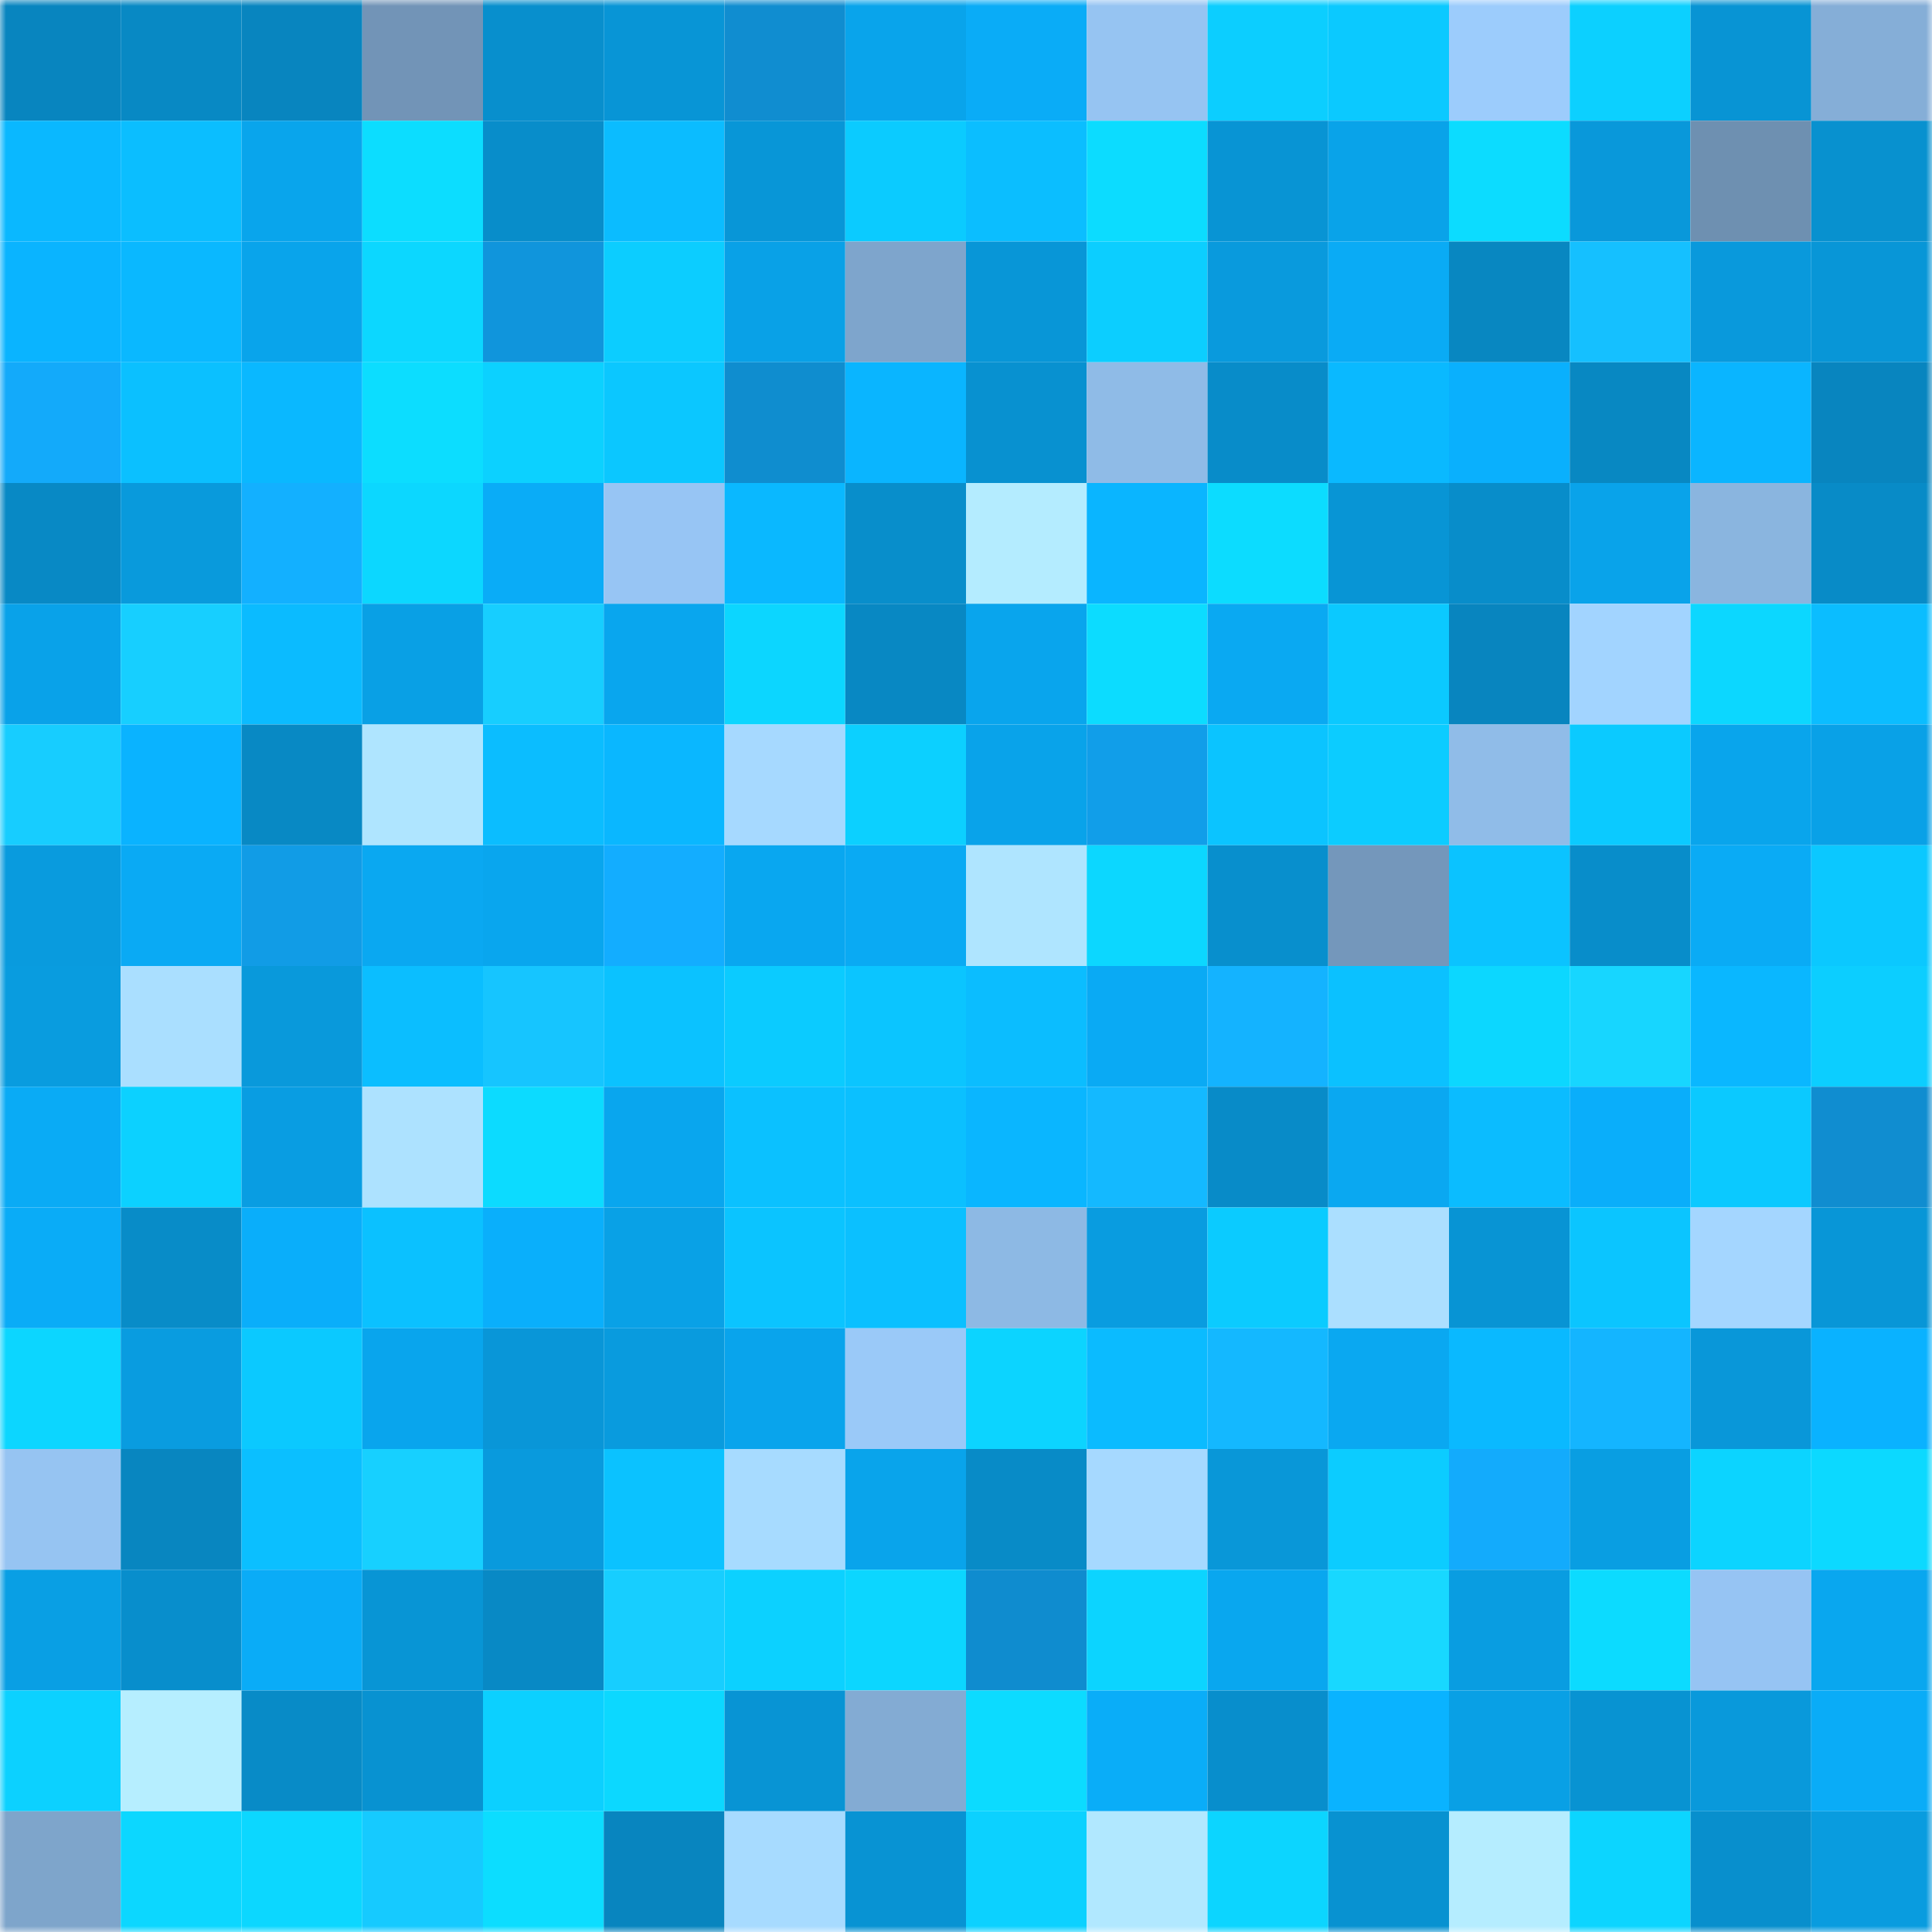 <svg viewBox="0 0 160 160" fill="none" role="img" xmlns="http://www.w3.org/2000/svg" width="240" height="240" name="ens%2Ctalzin.eth"><mask id="2022931437" mask-type="alpha" maskUnits="userSpaceOnUse" x="0" y="0" width="160" height="160"><rect width="160" height="160" fill="#FFFFFF"></rect></mask><g mask="url(#2022931437)"><rect x="0" y="0" width="10" height="10" fill="#0885bf"></rect><rect x="10" y="0" width="10" height="10" fill="#0889c4"></rect><rect x="20" y="0" width="10" height="10" fill="#0885bf"></rect><rect x="30" y="0" width="10" height="10" fill="#7294b7"></rect><rect x="40" y="0" width="10" height="10" fill="#088fcd"></rect><rect x="50" y="0" width="10" height="10" fill="#0895d6"></rect><rect x="60" y="0" width="10" height="10" fill="#108dd0"></rect><rect x="70" y="0" width="10" height="10" fill="#09a4eb"></rect><rect x="80" y="0" width="10" height="10" fill="#0aacf7"></rect><rect x="90" y="0" width="10" height="10" fill="#96c4f2"></rect><rect x="100" y="0" width="10" height="10" fill="#0cceff"></rect><rect x="110" y="0" width="10" height="10" fill="#0bc9ff"></rect><rect x="120" y="0" width="10" height="10" fill="#9cccfc"></rect><rect x="130" y="0" width="10" height="10" fill="#0cd0ff"></rect><rect x="140" y="0" width="10" height="10" fill="#0894d4"></rect><rect x="150" y="0" width="10" height="10" fill="#85aed7"></rect><rect x="0" y="10" width="10" height="10" fill="#0ab8ff"></rect><rect x="10" y="10" width="10" height="10" fill="#0bbeff"></rect><rect x="20" y="10" width="10" height="10" fill="#09a5ec"></rect><rect x="30" y="10" width="10" height="10" fill="#0cddff"></rect><rect x="40" y="10" width="10" height="10" fill="#088dca"></rect><rect x="50" y="10" width="10" height="10" fill="#0bbcff"></rect><rect x="60" y="10" width="10" height="10" fill="#0896d7"></rect><rect x="70" y="10" width="10" height="10" fill="#0bcbff"></rect><rect x="80" y="10" width="10" height="10" fill="#0bbeff"></rect><rect x="90" y="10" width="10" height="10" fill="#0cdcff"></rect><rect x="100" y="10" width="10" height="10" fill="#0894d4"></rect><rect x="110" y="10" width="10" height="10" fill="#09a3e9"></rect><rect x="120" y="10" width="10" height="10" fill="#0cdcff"></rect><rect x="130" y="10" width="10" height="10" fill="#0998da"></rect><rect x="140" y="10" width="10" height="10" fill="#6e90b1"></rect><rect x="150" y="10" width="10" height="10" fill="#0891cf"></rect><rect x="0" y="20" width="10" height="10" fill="#0ab4ff"></rect><rect x="10" y="20" width="10" height="10" fill="#0ab8ff"></rect><rect x="20" y="20" width="10" height="10" fill="#09a4eb"></rect><rect x="30" y="20" width="10" height="10" fill="#0cd7ff"></rect><rect x="40" y="20" width="10" height="10" fill="#1095dc"></rect><rect x="50" y="20" width="10" height="10" fill="#0ccdff"></rect><rect x="60" y="20" width="10" height="10" fill="#09a1e7"></rect><rect x="70" y="20" width="10" height="10" fill="#7ea5cc"></rect><rect x="80" y="20" width="10" height="10" fill="#0896d7"></rect><rect x="90" y="20" width="10" height="10" fill="#0cceff"></rect><rect x="100" y="20" width="10" height="10" fill="#099add"></rect><rect x="110" y="20" width="10" height="10" fill="#0aabf5"></rect><rect x="120" y="20" width="10" height="10" fill="#0887c1"></rect><rect x="130" y="20" width="10" height="10" fill="#15c0ff"></rect><rect x="140" y="20" width="10" height="10" fill="#0999dc"></rect><rect x="150" y="20" width="10" height="10" fill="#0896d7"></rect><rect x="0" y="30" width="10" height="10" fill="#13aafa"></rect><rect x="10" y="30" width="10" height="10" fill="#0bc0ff"></rect><rect x="20" y="30" width="10" height="10" fill="#0ab8ff"></rect><rect x="30" y="30" width="10" height="10" fill="#0cddff"></rect><rect x="40" y="30" width="10" height="10" fill="#0cd1ff"></rect><rect x="50" y="30" width="10" height="10" fill="#0bc7ff"></rect><rect x="60" y="30" width="10" height="10" fill="#0f8dcf"></rect><rect x="70" y="30" width="10" height="10" fill="#0ab5ff"></rect><rect x="80" y="30" width="10" height="10" fill="#0891d0"></rect><rect x="90" y="30" width="10" height="10" fill="#8fbbe7"></rect><rect x="100" y="30" width="10" height="10" fill="#088cc9"></rect><rect x="110" y="30" width="10" height="10" fill="#0ab9ff"></rect><rect x="120" y="30" width="10" height="10" fill="#0ab0fd"></rect><rect x="130" y="30" width="10" height="10" fill="#0888c2"></rect><rect x="140" y="30" width="10" height="10" fill="#0ab5ff"></rect><rect x="150" y="30" width="10" height="10" fill="#0885bf"></rect><rect x="0" y="40" width="10" height="10" fill="#0889c5"></rect><rect x="10" y="40" width="10" height="10" fill="#099adc"></rect><rect x="20" y="40" width="10" height="10" fill="#13b0ff"></rect><rect x="30" y="40" width="10" height="10" fill="#0cd7ff"></rect><rect x="40" y="40" width="10" height="10" fill="#0aacf7"></rect><rect x="50" y="40" width="10" height="10" fill="#97c5f4"></rect><rect x="60" y="40" width="10" height="10" fill="#0ab8ff"></rect><rect x="70" y="40" width="10" height="10" fill="#088ecb"></rect><rect x="80" y="40" width="10" height="10" fill="#b4ecff"></rect><rect x="90" y="40" width="10" height="10" fill="#0ab5ff"></rect><rect x="100" y="40" width="10" height="10" fill="#0cdcff"></rect><rect x="110" y="40" width="10" height="10" fill="#0895d5"></rect><rect x="120" y="40" width="10" height="10" fill="#088dca"></rect><rect x="130" y="40" width="10" height="10" fill="#09a3ea"></rect><rect x="140" y="40" width="10" height="10" fill="#8ab5df"></rect><rect x="150" y="40" width="10" height="10" fill="#088bc7"></rect><rect x="0" y="50" width="10" height="10" fill="#09a2e9"></rect><rect x="10" y="50" width="10" height="10" fill="#17cfff"></rect><rect x="20" y="50" width="10" height="10" fill="#0bbbff"></rect><rect x="30" y="50" width="10" height="10" fill="#09a0e5"></rect><rect x="40" y="50" width="10" height="10" fill="#17ceff"></rect><rect x="50" y="50" width="10" height="10" fill="#09a6ee"></rect><rect x="60" y="50" width="10" height="10" fill="#0cd6ff"></rect><rect x="70" y="50" width="10" height="10" fill="#0888c3"></rect><rect x="80" y="50" width="10" height="10" fill="#09a5ed"></rect><rect x="90" y="50" width="10" height="10" fill="#0cdcff"></rect><rect x="100" y="50" width="10" height="10" fill="#0aa9f2"></rect><rect x="110" y="50" width="10" height="10" fill="#0bc9ff"></rect><rect x="120" y="50" width="10" height="10" fill="#0885bf"></rect><rect x="130" y="50" width="10" height="10" fill="#a2d4ff"></rect><rect x="140" y="50" width="10" height="10" fill="#0cd7ff"></rect><rect x="150" y="50" width="10" height="10" fill="#0bbdff"></rect><rect x="0" y="60" width="10" height="10" fill="#17cdff"></rect><rect x="10" y="60" width="10" height="10" fill="#0ab3ff"></rect><rect x="20" y="60" width="10" height="10" fill="#0889c4"></rect><rect x="30" y="60" width="10" height="10" fill="#afe5ff"></rect><rect x="40" y="60" width="10" height="10" fill="#0bbdff"></rect><rect x="50" y="60" width="10" height="10" fill="#0ab7ff"></rect><rect x="60" y="60" width="10" height="10" fill="#a6d9ff"></rect><rect x="70" y="60" width="10" height="10" fill="#0cd0ff"></rect><rect x="80" y="60" width="10" height="10" fill="#09a3ea"></rect><rect x="90" y="60" width="10" height="10" fill="#119ee9"></rect><rect x="100" y="60" width="10" height="10" fill="#0bc4ff"></rect><rect x="110" y="60" width="10" height="10" fill="#0cccff"></rect><rect x="120" y="60" width="10" height="10" fill="#90bce8"></rect><rect x="130" y="60" width="10" height="10" fill="#0bcaff"></rect><rect x="140" y="60" width="10" height="10" fill="#09a5ec"></rect><rect x="150" y="60" width="10" height="10" fill="#09a1e7"></rect><rect x="0" y="70" width="10" height="10" fill="#099bde"></rect><rect x="10" y="70" width="10" height="10" fill="#0aaaf4"></rect><rect x="20" y="70" width="10" height="10" fill="#119ce6"></rect><rect x="30" y="70" width="10" height="10" fill="#0aa8f1"></rect><rect x="40" y="70" width="10" height="10" fill="#09a6ee"></rect><rect x="50" y="70" width="10" height="10" fill="#13adff"></rect><rect x="60" y="70" width="10" height="10" fill="#09a7f0"></rect><rect x="70" y="70" width="10" height="10" fill="#0aaaf3"></rect><rect x="80" y="70" width="10" height="10" fill="#afe5ff"></rect><rect x="90" y="70" width="10" height="10" fill="#0cd7ff"></rect><rect x="100" y="70" width="10" height="10" fill="#088fcd"></rect><rect x="110" y="70" width="10" height="10" fill="#7497bb"></rect><rect x="120" y="70" width="10" height="10" fill="#0bc3ff"></rect><rect x="130" y="70" width="10" height="10" fill="#088dca"></rect><rect x="140" y="70" width="10" height="10" fill="#0aabf5"></rect><rect x="150" y="70" width="10" height="10" fill="#0bc8ff"></rect><rect x="0" y="80" width="10" height="10" fill="#099cdf"></rect><rect x="10" y="80" width="10" height="10" fill="#aadfff"></rect><rect x="20" y="80" width="10" height="10" fill="#0999db"></rect><rect x="30" y="80" width="10" height="10" fill="#0bbeff"></rect><rect x="40" y="80" width="10" height="10" fill="#16c5ff"></rect><rect x="50" y="80" width="10" height="10" fill="#0bc2ff"></rect><rect x="60" y="80" width="10" height="10" fill="#0bcbff"></rect><rect x="70" y="80" width="10" height="10" fill="#0bc5ff"></rect><rect x="80" y="80" width="10" height="10" fill="#0bbdff"></rect><rect x="90" y="80" width="10" height="10" fill="#0aaaf4"></rect><rect x="100" y="80" width="10" height="10" fill="#14b3ff"></rect><rect x="110" y="80" width="10" height="10" fill="#0bc1ff"></rect><rect x="120" y="80" width="10" height="10" fill="#0cd7ff"></rect><rect x="130" y="80" width="10" height="10" fill="#17d6ff"></rect><rect x="140" y="80" width="10" height="10" fill="#0ab7ff"></rect><rect x="150" y="80" width="10" height="10" fill="#0cceff"></rect><rect x="0" y="90" width="10" height="10" fill="#0aabf5"></rect><rect x="10" y="90" width="10" height="10" fill="#0cd1ff"></rect><rect x="20" y="90" width="10" height="10" fill="#099de2"></rect><rect x="30" y="90" width="10" height="10" fill="#ade2ff"></rect><rect x="40" y="90" width="10" height="10" fill="#0cdbff"></rect><rect x="50" y="90" width="10" height="10" fill="#09a6ee"></rect><rect x="60" y="90" width="10" height="10" fill="#0bc1ff"></rect><rect x="70" y="90" width="10" height="10" fill="#0bc0ff"></rect><rect x="80" y="90" width="10" height="10" fill="#0ab6ff"></rect><rect x="90" y="90" width="10" height="10" fill="#14b9ff"></rect><rect x="100" y="90" width="10" height="10" fill="#088bc8"></rect><rect x="110" y="90" width="10" height="10" fill="#0aa8f1"></rect><rect x="120" y="90" width="10" height="10" fill="#0bbcff"></rect><rect x="130" y="90" width="10" height="10" fill="#0aaefa"></rect><rect x="140" y="90" width="10" height="10" fill="#0bc9ff"></rect><rect x="150" y="90" width="10" height="10" fill="#108dd0"></rect><rect x="0" y="100" width="10" height="10" fill="#0aacf7"></rect><rect x="10" y="100" width="10" height="10" fill="#088cc8"></rect><rect x="20" y="100" width="10" height="10" fill="#0aaefa"></rect><rect x="30" y="100" width="10" height="10" fill="#0bc1ff"></rect><rect x="40" y="100" width="10" height="10" fill="#0aaffb"></rect><rect x="50" y="100" width="10" height="10" fill="#09a1e6"></rect><rect x="60" y="100" width="10" height="10" fill="#0bc4ff"></rect><rect x="70" y="100" width="10" height="10" fill="#0bc0ff"></rect><rect x="80" y="100" width="10" height="10" fill="#8db9e4"></rect><rect x="90" y="100" width="10" height="10" fill="#099ce0"></rect><rect x="100" y="100" width="10" height="10" fill="#0bcbff"></rect><rect x="110" y="100" width="10" height="10" fill="#abdfff"></rect><rect x="120" y="100" width="10" height="10" fill="#0894d4"></rect><rect x="130" y="100" width="10" height="10" fill="#0bc5ff"></rect><rect x="140" y="100" width="10" height="10" fill="#a4d6ff"></rect><rect x="150" y="100" width="10" height="10" fill="#0896d7"></rect><rect x="0" y="110" width="10" height="10" fill="#0cd6ff"></rect><rect x="10" y="110" width="10" height="10" fill="#099ce0"></rect><rect x="20" y="110" width="10" height="10" fill="#0bc9ff"></rect><rect x="30" y="110" width="10" height="10" fill="#09a5ed"></rect><rect x="40" y="110" width="10" height="10" fill="#0996d8"></rect><rect x="50" y="110" width="10" height="10" fill="#099bde"></rect><rect x="60" y="110" width="10" height="10" fill="#09a4ec"></rect><rect x="70" y="110" width="10" height="10" fill="#9ac9f8"></rect><rect x="80" y="110" width="10" height="10" fill="#0cd4ff"></rect><rect x="90" y="110" width="10" height="10" fill="#0bbbff"></rect><rect x="100" y="110" width="10" height="10" fill="#14b8ff"></rect><rect x="110" y="110" width="10" height="10" fill="#0aa8f1"></rect><rect x="120" y="110" width="10" height="10" fill="#0ab9ff"></rect><rect x="130" y="110" width="10" height="10" fill="#14b5ff"></rect><rect x="140" y="110" width="10" height="10" fill="#0997d9"></rect><rect x="150" y="110" width="10" height="10" fill="#0ab2ff"></rect><rect x="0" y="120" width="10" height="10" fill="#96c4f2"></rect><rect x="10" y="120" width="10" height="10" fill="#0886c0"></rect><rect x="20" y="120" width="10" height="10" fill="#0bbfff"></rect><rect x="30" y="120" width="10" height="10" fill="#17d0ff"></rect><rect x="40" y="120" width="10" height="10" fill="#099add"></rect><rect x="50" y="120" width="10" height="10" fill="#0bc2ff"></rect><rect x="60" y="120" width="10" height="10" fill="#a7dbff"></rect><rect x="70" y="120" width="10" height="10" fill="#09a4eb"></rect><rect x="80" y="120" width="10" height="10" fill="#088bc7"></rect><rect x="90" y="120" width="10" height="10" fill="#a6d9ff"></rect><rect x="100" y="120" width="10" height="10" fill="#0997d8"></rect><rect x="110" y="120" width="10" height="10" fill="#0cccff"></rect><rect x="120" y="120" width="10" height="10" fill="#13abfc"></rect><rect x="130" y="120" width="10" height="10" fill="#099ee2"></rect><rect x="140" y="120" width="10" height="10" fill="#0cd4ff"></rect><rect x="150" y="120" width="10" height="10" fill="#0cd9ff"></rect><rect x="0" y="130" width="10" height="10" fill="#099fe4"></rect><rect x="10" y="130" width="10" height="10" fill="#088ecc"></rect><rect x="20" y="130" width="10" height="10" fill="#0aacf7"></rect><rect x="30" y="130" width="10" height="10" fill="#0895d5"></rect><rect x="40" y="130" width="10" height="10" fill="#0889c5"></rect><rect x="50" y="130" width="10" height="10" fill="#17ceff"></rect><rect x="60" y="130" width="10" height="10" fill="#0cd1ff"></rect><rect x="70" y="130" width="10" height="10" fill="#0cd6ff"></rect><rect x="80" y="130" width="10" height="10" fill="#0f8ccf"></rect><rect x="90" y="130" width="10" height="10" fill="#0cd4ff"></rect><rect x="100" y="130" width="10" height="10" fill="#09a7ef"></rect><rect x="110" y="130" width="10" height="10" fill="#18d8ff"></rect><rect x="120" y="130" width="10" height="10" fill="#099de1"></rect><rect x="130" y="130" width="10" height="10" fill="#0cdbff"></rect><rect x="140" y="130" width="10" height="10" fill="#96c4f3"></rect><rect x="150" y="130" width="10" height="10" fill="#09a7ef"></rect><rect x="0" y="140" width="10" height="10" fill="#0cd1ff"></rect><rect x="10" y="140" width="10" height="10" fill="#b6eeff"></rect><rect x="20" y="140" width="10" height="10" fill="#088bc7"></rect><rect x="30" y="140" width="10" height="10" fill="#0892d1"></rect><rect x="40" y="140" width="10" height="10" fill="#0cd0ff"></rect><rect x="50" y="140" width="10" height="10" fill="#0cd8ff"></rect><rect x="60" y="140" width="10" height="10" fill="#0894d4"></rect><rect x="70" y="140" width="10" height="10" fill="#83abd3"></rect><rect x="80" y="140" width="10" height="10" fill="#0cdbff"></rect><rect x="90" y="140" width="10" height="10" fill="#0aadf8"></rect><rect x="100" y="140" width="10" height="10" fill="#088ecc"></rect><rect x="110" y="140" width="10" height="10" fill="#0ab3ff"></rect><rect x="120" y="140" width="10" height="10" fill="#09a0e5"></rect><rect x="130" y="140" width="10" height="10" fill="#0893d2"></rect><rect x="140" y="140" width="10" height="10" fill="#0999db"></rect><rect x="150" y="140" width="10" height="10" fill="#0aacf7"></rect><rect x="0" y="150" width="10" height="10" fill="#7ea5cb"></rect><rect x="10" y="150" width="10" height="10" fill="#0cd7ff"></rect><rect x="20" y="150" width="10" height="10" fill="#0cd7ff"></rect><rect x="30" y="150" width="10" height="10" fill="#16caff"></rect><rect x="40" y="150" width="10" height="10" fill="#0cddff"></rect><rect x="50" y="150" width="10" height="10" fill="#0885bf"></rect><rect x="60" y="150" width="10" height="10" fill="#a7dbff"></rect><rect x="70" y="150" width="10" height="10" fill="#0893d3"></rect><rect x="80" y="150" width="10" height="10" fill="#0cd1ff"></rect><rect x="90" y="150" width="10" height="10" fill="#b1e8ff"></rect><rect x="100" y="150" width="10" height="10" fill="#0cd5ff"></rect><rect x="110" y="150" width="10" height="10" fill="#0892d1"></rect><rect x="120" y="150" width="10" height="10" fill="#b5edff"></rect><rect x="130" y="150" width="10" height="10" fill="#0cd5ff"></rect><rect x="140" y="150" width="10" height="10" fill="#088fcd"></rect><rect x="150" y="150" width="10" height="10" fill="#099cdf"></rect></g></svg>